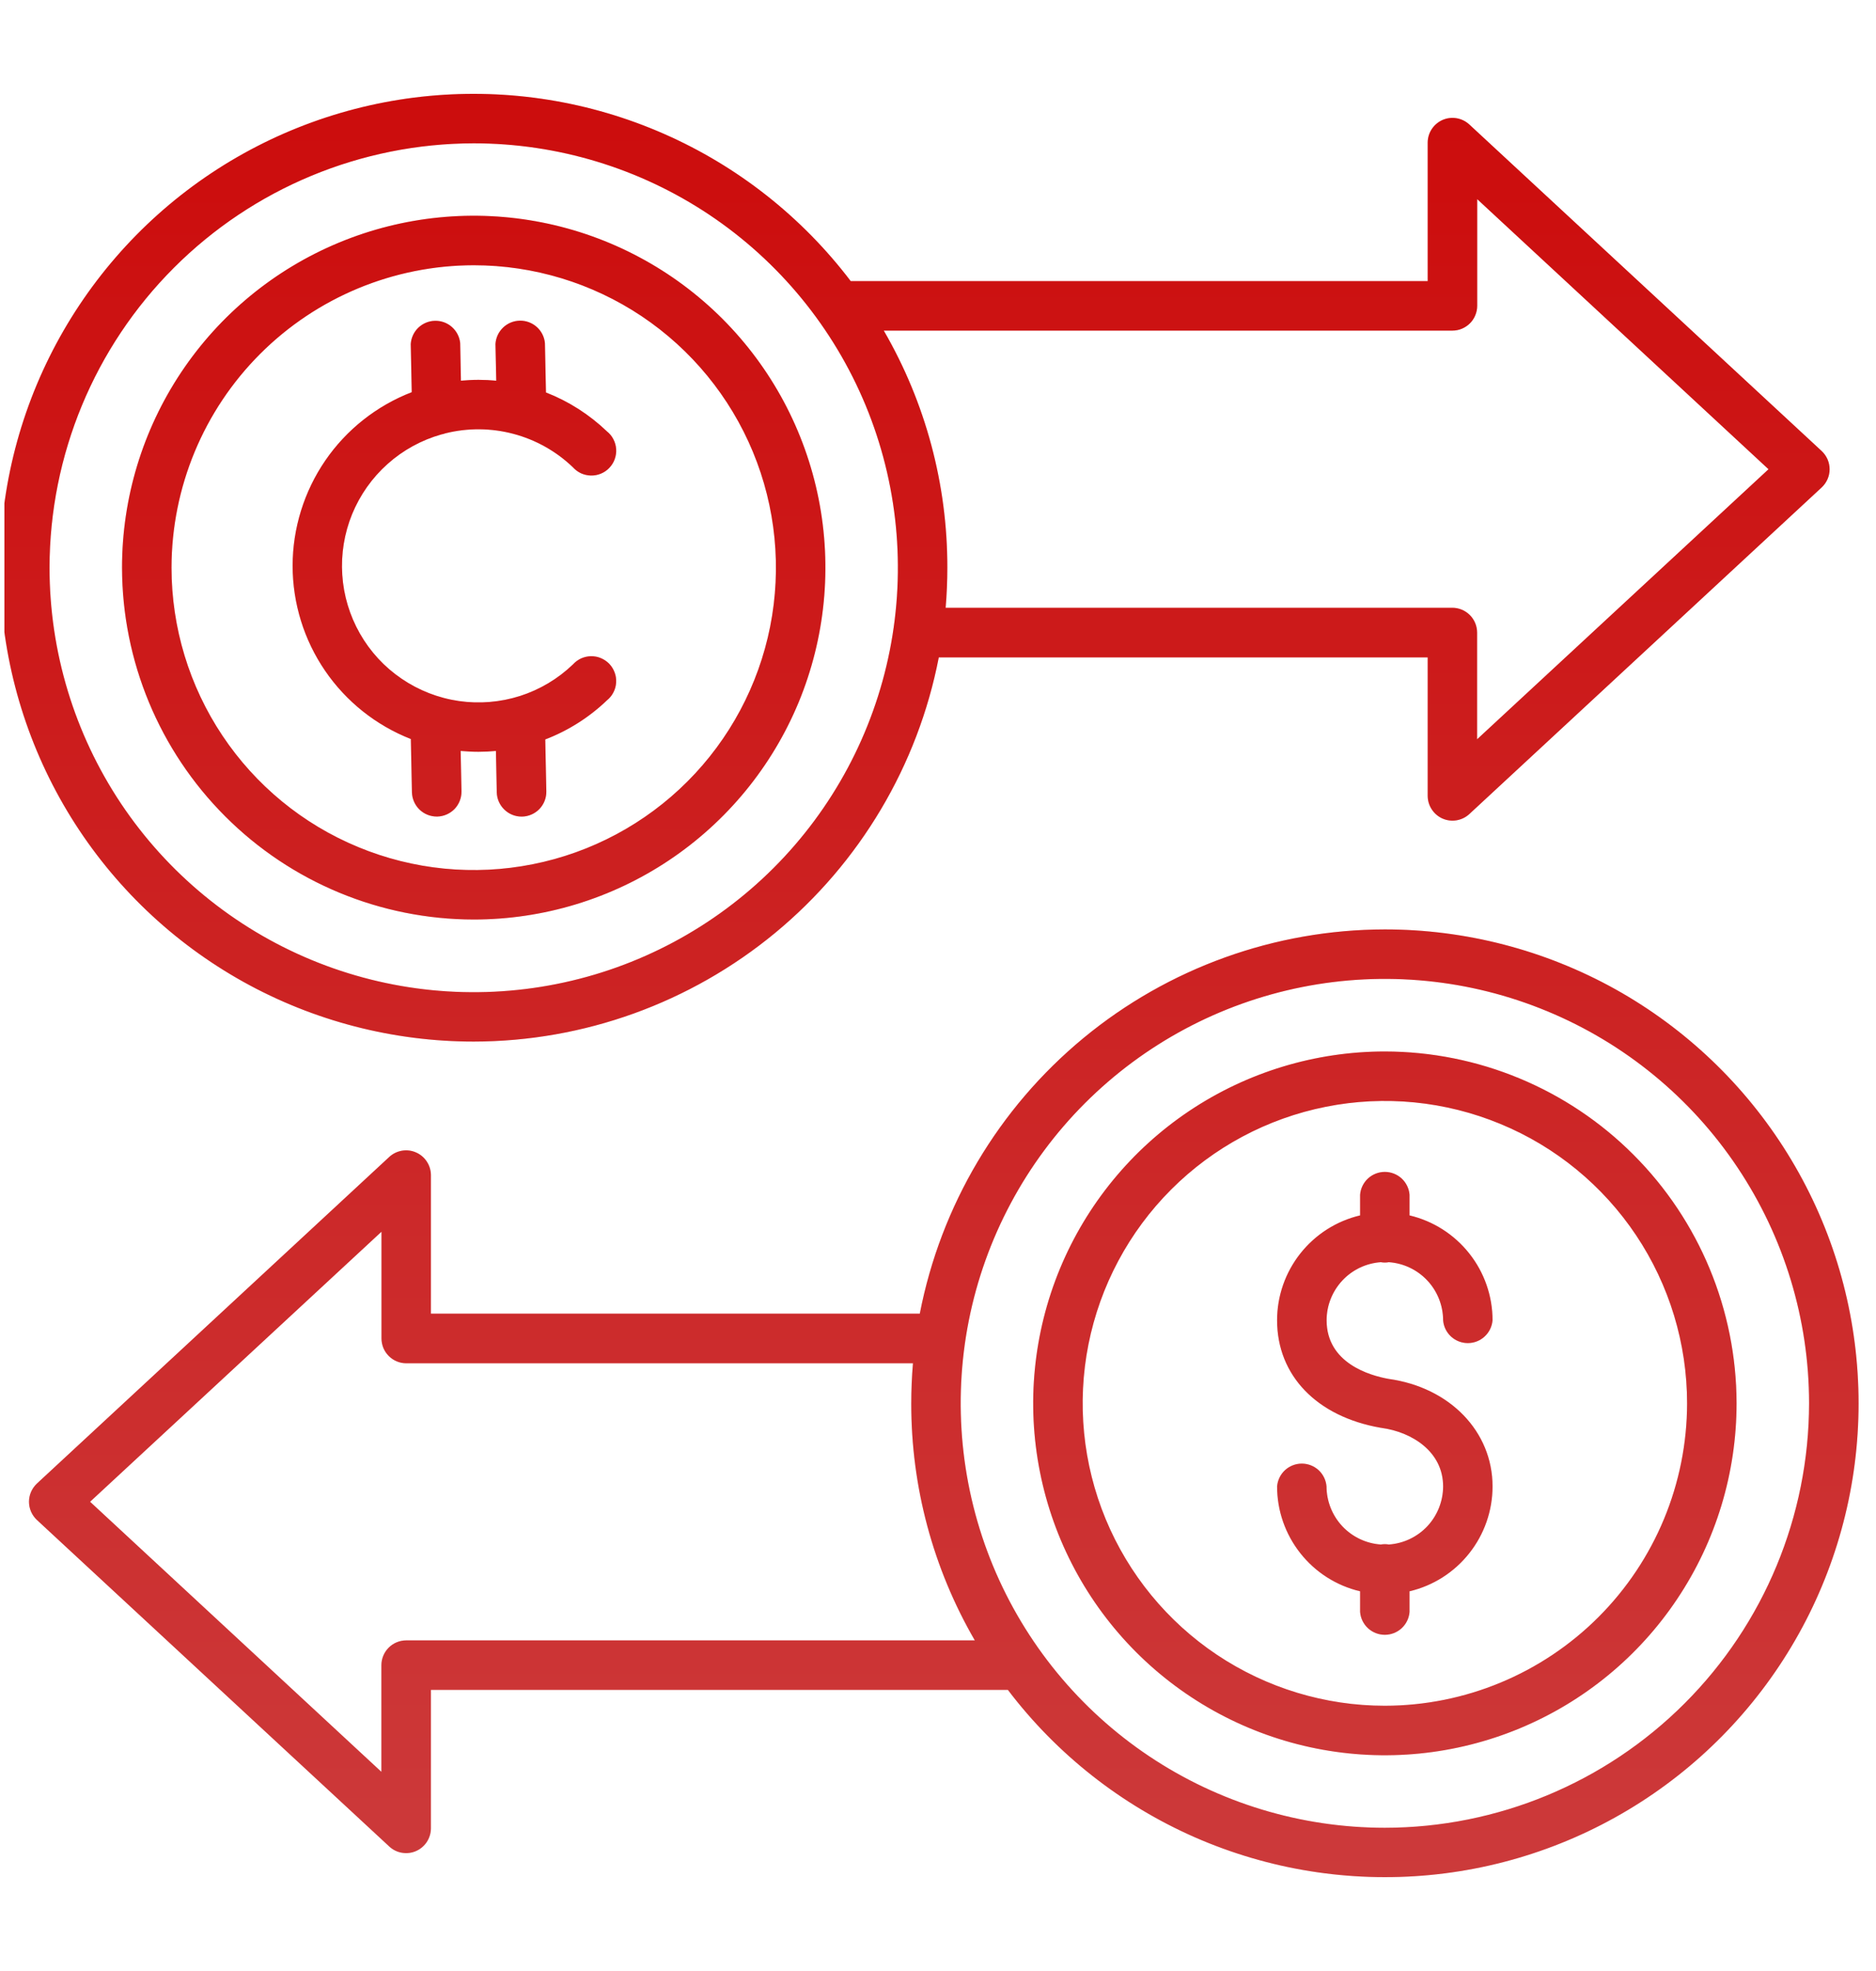 <svg width="40" height="42" viewBox="0 0 40 42" fill="none" xmlns="http://www.w3.org/2000/svg">
<g clip-path="url(#clip0_8_1078)">
<path d="M10.101 19.594C11.584 19.594 13.034 19.154 14.267 18.33C15.5 17.506 16.461 16.335 17.029 14.965C17.596 13.594 17.744 12.086 17.455 10.632C17.165 9.177 16.451 7.841 15.402 6.792C14.353 5.744 13.017 5.03 11.562 4.741C10.107 4.452 8.599 4.601 7.229 5.169C5.859 5.737 4.688 6.698 3.864 7.932C3.041 9.165 2.601 10.615 2.602 12.098C2.605 14.086 3.396 15.991 4.802 17.396C6.207 18.802 8.113 19.592 10.101 19.594ZM10.101 5.652C11.375 5.652 12.621 6.03 13.681 6.738C14.74 7.446 15.566 8.453 16.054 9.63C16.542 10.808 16.669 12.103 16.421 13.353C16.172 14.603 15.558 15.752 14.657 16.653C13.756 17.554 12.608 18.168 11.358 18.416C10.108 18.665 8.812 18.537 7.635 18.049C6.457 17.562 5.451 16.736 4.743 15.676C4.035 14.617 3.657 13.371 3.657 12.096C3.659 10.388 4.338 8.75 5.546 7.542C6.754 6.334 8.392 5.654 10.101 5.652ZM10.101 22.195C12.446 22.192 14.718 21.373 16.527 19.88C18.336 18.386 19.57 16.311 20.017 14.008H30.441V16.962C30.442 17.064 30.472 17.164 30.529 17.249C30.585 17.335 30.665 17.402 30.758 17.443C30.852 17.484 30.956 17.497 31.057 17.48C31.157 17.463 31.251 17.418 31.327 17.349L38.843 10.386C38.896 10.336 38.938 10.276 38.967 10.21C38.996 10.143 39.011 10.072 39.011 9.999C39.011 9.927 38.996 9.855 38.967 9.788C38.938 9.722 38.896 9.662 38.843 9.612L31.326 2.65C31.25 2.581 31.157 2.536 31.056 2.519C30.955 2.502 30.852 2.515 30.758 2.556C30.665 2.597 30.585 2.664 30.529 2.749C30.472 2.834 30.442 2.934 30.441 3.036V5.99H18.139C17.099 4.622 15.728 3.541 14.154 2.851C12.58 2.16 10.856 1.883 9.145 2.045C7.433 2.207 5.792 2.804 4.376 3.777C2.96 4.751 1.816 6.071 1.052 7.61C0.288 9.15 -0.07 10.859 0.011 12.576C0.093 14.293 0.611 15.96 1.517 17.421C2.423 18.881 3.687 20.086 5.189 20.922C6.691 21.757 8.382 22.195 10.101 22.195ZM30.968 7.045C31.037 7.045 31.106 7.032 31.17 7.005C31.234 6.978 31.293 6.939 31.342 6.89C31.391 6.841 31.43 6.783 31.456 6.719C31.483 6.654 31.497 6.586 31.497 6.516V4.244L37.708 9.999L31.495 15.753V13.48C31.495 13.34 31.439 13.205 31.34 13.106C31.241 13.007 31.106 12.951 30.966 12.951H20.163C20.187 12.668 20.199 12.383 20.199 12.094C20.202 10.321 19.734 8.579 18.844 7.045H30.968ZM10.101 3.054C11.889 3.054 13.638 3.584 15.126 4.578C16.613 5.572 17.772 6.985 18.457 8.638C19.141 10.29 19.32 12.109 18.971 13.864C18.622 15.618 17.76 17.23 16.495 18.495C15.23 19.759 13.618 20.621 11.864 20.969C10.109 21.318 8.29 21.139 6.638 20.454C4.985 19.769 3.573 18.609 2.579 17.122C1.586 15.634 1.056 13.885 1.056 12.096C1.059 9.699 2.013 7.4 3.709 5.705C5.404 4.01 7.703 3.057 10.101 3.054ZM29.528 22.406C28.045 22.406 26.595 22.846 25.362 23.67C24.129 24.494 23.168 25.665 22.6 27.035C22.033 28.406 21.884 29.913 22.174 31.368C22.463 32.823 23.178 34.159 24.227 35.208C25.276 36.256 26.612 36.97 28.067 37.259C29.522 37.548 31.029 37.399 32.4 36.831C33.77 36.263 34.941 35.302 35.764 34.068C36.588 32.835 37.027 31.385 37.027 29.902C37.024 27.914 36.233 26.009 34.827 24.604C33.422 23.198 31.516 22.408 29.528 22.406ZM29.528 36.348C28.254 36.348 27.008 35.97 25.948 35.262C24.889 34.554 24.063 33.547 23.575 32.37C23.087 31.192 22.96 29.897 23.208 28.647C23.457 27.397 24.071 26.248 24.972 25.347C25.873 24.446 27.021 23.832 28.271 23.584C29.521 23.335 30.817 23.463 31.994 23.951C33.172 24.438 34.178 25.264 34.886 26.324C35.594 27.384 35.972 28.629 35.972 29.904C35.97 31.612 35.291 33.25 34.083 34.458C32.875 35.666 31.237 36.346 29.528 36.348ZM29.528 19.805C27.182 19.808 24.91 20.627 23.101 22.12C21.292 23.614 20.059 25.689 19.612 27.992H9.188V25.038C9.187 24.936 9.157 24.836 9.1 24.751C9.044 24.665 8.964 24.598 8.87 24.557C8.777 24.516 8.673 24.503 8.572 24.52C8.471 24.537 8.377 24.582 8.302 24.651L0.786 31.614C0.733 31.664 0.691 31.724 0.662 31.79C0.633 31.857 0.618 31.928 0.618 32.001C0.618 32.074 0.633 32.145 0.662 32.212C0.691 32.278 0.733 32.338 0.786 32.388L8.303 39.35C8.378 39.419 8.472 39.465 8.573 39.481C8.674 39.498 8.777 39.485 8.871 39.444C8.964 39.403 9.044 39.336 9.1 39.251C9.156 39.166 9.187 39.066 9.188 38.964V36.01H21.49C22.529 37.378 23.901 38.459 25.475 39.15C27.049 39.84 28.773 40.117 30.484 39.955C32.195 39.793 33.837 39.196 35.253 38.222C36.669 37.249 37.813 35.929 38.577 34.39C39.341 32.85 39.699 31.141 39.617 29.424C39.536 27.707 39.018 26.04 38.111 24.579C37.205 23.119 35.941 21.914 34.44 21.078C32.937 20.243 31.247 19.805 29.528 19.805ZM8.661 34.955C8.521 34.955 8.386 35.011 8.287 35.11C8.188 35.209 8.132 35.344 8.132 35.484V37.756L1.921 32.001L8.134 26.247V28.521C8.134 28.591 8.148 28.659 8.174 28.724C8.201 28.788 8.24 28.846 8.289 28.895C8.338 28.944 8.396 28.983 8.461 29.01C8.525 29.037 8.594 29.05 8.663 29.05H19.466C19.442 29.333 19.43 29.619 19.43 29.907C19.427 31.68 19.895 33.422 20.785 34.955H8.661ZM29.528 38.948C27.739 38.948 25.991 38.418 24.503 37.424C23.016 36.43 21.857 35.018 21.172 33.365C20.488 31.712 20.309 29.894 20.657 28.139C21.006 26.385 21.868 24.773 23.133 23.508C24.398 22.244 26.009 21.382 27.764 21.033C29.518 20.684 31.337 20.863 32.989 21.548C34.642 22.232 36.055 23.392 37.048 24.879C38.042 26.366 38.573 28.115 38.573 29.904C38.57 32.302 37.616 34.601 35.921 36.296C34.225 37.992 31.926 38.946 29.528 38.948ZM28.286 28.134C28.286 29.046 29.205 29.311 29.608 29.383C30.914 29.564 31.824 30.505 31.824 31.674C31.824 32.191 31.649 32.693 31.327 33.099C31.006 33.505 30.558 33.79 30.054 33.909V34.35C30.044 34.483 29.983 34.606 29.886 34.696C29.788 34.786 29.66 34.836 29.527 34.836C29.394 34.836 29.266 34.786 29.168 34.696C29.071 34.606 29.01 34.483 29 34.35V33.909C28.496 33.79 28.048 33.505 27.727 33.099C27.405 32.693 27.23 32.191 27.23 31.674C27.241 31.541 27.301 31.418 27.398 31.328C27.496 31.238 27.624 31.188 27.757 31.188C27.89 31.188 28.018 31.238 28.116 31.328C28.213 31.418 28.273 31.541 28.284 31.674C28.285 31.988 28.405 32.291 28.619 32.521C28.834 32.75 29.128 32.89 29.441 32.912C29.498 32.902 29.556 32.902 29.613 32.912C29.927 32.89 30.22 32.75 30.435 32.521C30.649 32.291 30.769 31.988 30.77 31.674C30.77 30.935 30.108 30.515 29.456 30.427L29.436 30.424C28.075 30.186 27.23 29.309 27.23 28.134C27.23 27.617 27.405 27.115 27.727 26.709C28.048 26.304 28.496 26.018 29 25.899V25.458C29.01 25.326 29.071 25.202 29.168 25.112C29.266 25.022 29.394 24.972 29.527 24.972C29.66 24.972 29.788 25.022 29.886 25.112C29.983 25.202 30.044 25.326 30.054 25.458V25.899C30.558 26.018 31.006 26.304 31.327 26.709C31.649 27.115 31.824 27.617 31.824 28.134C31.813 28.267 31.753 28.39 31.655 28.48C31.558 28.57 31.43 28.62 31.297 28.62C31.164 28.62 31.036 28.57 30.938 28.48C30.841 28.39 30.78 28.267 30.77 28.134C30.769 27.82 30.649 27.517 30.435 27.288C30.22 27.058 29.927 26.918 29.613 26.896C29.584 26.901 29.556 26.904 29.527 26.904C29.498 26.904 29.47 26.901 29.441 26.896C29.128 26.918 28.834 27.058 28.62 27.288C28.406 27.518 28.286 27.82 28.286 28.134ZM6.239 12.056C6.24 11.256 6.483 10.474 6.936 9.813C7.389 9.153 8.032 8.646 8.779 8.357L8.758 7.331C8.766 7.199 8.824 7.074 8.92 6.982C9.016 6.891 9.143 6.838 9.275 6.836C9.408 6.833 9.537 6.88 9.636 6.968C9.735 7.056 9.798 7.177 9.812 7.309L9.828 8.112C9.952 8.101 10.077 8.094 10.203 8.094C10.329 8.094 10.456 8.1 10.581 8.112L10.564 7.331C10.572 7.198 10.63 7.073 10.726 6.981C10.822 6.888 10.949 6.836 11.082 6.833C11.215 6.83 11.344 6.878 11.444 6.966C11.543 7.054 11.606 7.177 11.619 7.309L11.641 8.363C12.124 8.551 12.566 8.833 12.941 9.192C12.999 9.238 13.046 9.295 13.079 9.36C13.113 9.425 13.133 9.497 13.138 9.57C13.143 9.643 13.132 9.716 13.107 9.785C13.082 9.854 13.043 9.917 12.992 9.97C12.942 10.023 12.881 10.065 12.813 10.093C12.745 10.121 12.673 10.135 12.599 10.133C12.526 10.132 12.454 10.115 12.387 10.085C12.321 10.054 12.262 10.009 12.213 9.955C11.858 9.615 11.422 9.371 10.947 9.245C10.473 9.119 9.973 9.115 9.496 9.234C9.469 9.244 9.441 9.252 9.412 9.257C8.986 9.377 8.594 9.592 8.264 9.887C7.934 10.181 7.676 10.547 7.508 10.956C7.341 11.365 7.269 11.807 7.298 12.248C7.326 12.689 7.456 13.118 7.675 13.502C7.894 13.886 8.198 14.215 8.564 14.463C8.929 14.712 9.346 14.874 9.784 14.938C10.221 15.001 10.668 14.964 11.089 14.83C11.51 14.695 11.895 14.466 12.214 14.16C12.263 14.106 12.322 14.062 12.388 14.031C12.455 14.001 12.527 13.984 12.6 13.983C12.673 13.982 12.746 13.995 12.813 14.024C12.88 14.052 12.941 14.094 12.992 14.146C13.042 14.199 13.081 14.262 13.106 14.331C13.132 14.399 13.142 14.473 13.137 14.546C13.133 14.619 13.113 14.69 13.079 14.755C13.046 14.82 12.999 14.877 12.942 14.923C12.563 15.286 12.116 15.569 11.626 15.757L11.649 16.863C11.652 17.003 11.598 17.138 11.502 17.239C11.405 17.339 11.272 17.398 11.132 17.401H11.121C10.983 17.401 10.85 17.347 10.752 17.25C10.653 17.154 10.595 17.023 10.592 16.884L10.574 16.002C10.451 16.014 10.327 16.02 10.201 16.02C10.076 16.02 9.947 16.013 9.822 16.002L9.84 16.862C9.842 17.002 9.789 17.137 9.693 17.238C9.596 17.338 9.463 17.397 9.324 17.4H9.313C9.174 17.4 9.042 17.346 8.943 17.25C8.844 17.153 8.787 17.022 8.783 16.883L8.76 15.748C8.018 15.457 7.38 14.95 6.93 14.291C6.48 13.633 6.24 12.854 6.239 12.056Z" fill="url(#paint0_linear_8_1078)"/>
<path d="M10.101 19.594C11.584 19.594 13.034 19.154 14.267 18.33C15.5 17.506 16.461 16.335 17.029 14.965C17.596 13.594 17.744 12.086 17.455 10.632C17.165 9.177 16.451 7.841 15.402 6.792C14.353 5.744 13.017 5.03 11.562 4.741C10.107 4.452 8.599 4.601 7.229 5.169C5.859 5.737 4.688 6.698 3.864 7.932C3.041 9.165 2.601 10.615 2.602 12.098C2.605 14.086 3.396 15.991 4.802 17.396C6.207 18.802 8.113 19.592 10.101 19.594ZM10.101 5.652C11.375 5.652 12.621 6.03 13.681 6.738C14.74 7.446 15.566 8.453 16.054 9.63C16.542 10.808 16.669 12.103 16.421 13.353C16.172 14.603 15.558 15.752 14.657 16.653C13.756 17.554 12.608 18.168 11.358 18.416C10.108 18.665 8.812 18.537 7.635 18.049C6.457 17.562 5.451 16.736 4.743 15.676C4.035 14.617 3.657 13.371 3.657 12.096C3.659 10.388 4.338 8.75 5.546 7.542C6.754 6.334 8.392 5.654 10.101 5.652ZM10.101 22.195C12.446 22.192 14.718 21.373 16.527 19.88C18.336 18.386 19.57 16.311 20.017 14.008H30.441V16.962C30.442 17.064 30.472 17.164 30.529 17.249C30.585 17.335 30.665 17.402 30.758 17.443C30.852 17.484 30.956 17.497 31.057 17.48C31.157 17.463 31.251 17.418 31.327 17.349L38.843 10.386C38.896 10.336 38.938 10.276 38.967 10.21C38.996 10.143 39.011 10.072 39.011 9.999C39.011 9.927 38.996 9.855 38.967 9.788C38.938 9.722 38.896 9.662 38.843 9.612L31.326 2.65C31.25 2.581 31.157 2.536 31.056 2.519C30.955 2.502 30.852 2.515 30.758 2.556C30.665 2.597 30.585 2.664 30.529 2.749C30.472 2.834 30.442 2.934 30.441 3.036V5.99H18.139C17.099 4.622 15.728 3.541 14.154 2.851C12.58 2.16 10.856 1.883 9.145 2.045C7.433 2.207 5.792 2.804 4.376 3.777C2.96 4.751 1.816 6.071 1.052 7.61C0.288 9.15 -0.07 10.859 0.011 12.576C0.093 14.293 0.611 15.96 1.517 17.421C2.423 18.881 3.687 20.086 5.189 20.922C6.691 21.757 8.382 22.195 10.101 22.195ZM30.968 7.045C31.037 7.045 31.106 7.032 31.17 7.005C31.234 6.978 31.293 6.939 31.342 6.89C31.391 6.841 31.43 6.783 31.456 6.719C31.483 6.654 31.497 6.586 31.497 6.516V4.244L37.708 9.999L31.495 15.753V13.48C31.495 13.34 31.439 13.205 31.34 13.106C31.241 13.007 31.106 12.951 30.966 12.951H20.163C20.187 12.668 20.199 12.383 20.199 12.094C20.202 10.321 19.734 8.579 18.844 7.045H30.968ZM10.101 3.054C11.889 3.054 13.638 3.584 15.126 4.578C16.613 5.572 17.772 6.985 18.457 8.638C19.141 10.29 19.32 12.109 18.971 13.864C18.622 15.618 17.76 17.23 16.495 18.495C15.23 19.759 13.618 20.621 11.864 20.969C10.109 21.318 8.29 21.139 6.638 20.454C4.985 19.769 3.573 18.609 2.579 17.122C1.586 15.634 1.056 13.885 1.056 12.096C1.059 9.699 2.013 7.4 3.709 5.705C5.404 4.01 7.703 3.057 10.101 3.054ZM29.528 22.406C28.045 22.406 26.595 22.846 25.362 23.67C24.129 24.494 23.168 25.665 22.6 27.035C22.033 28.406 21.884 29.913 22.174 31.368C22.463 32.823 23.178 34.159 24.227 35.208C25.276 36.256 26.612 36.97 28.067 37.259C29.522 37.548 31.029 37.399 32.4 36.831C33.77 36.263 34.941 35.302 35.764 34.068C36.588 32.835 37.027 31.385 37.027 29.902C37.024 27.914 36.233 26.009 34.827 24.604C33.422 23.198 31.516 22.408 29.528 22.406ZM29.528 36.348C28.254 36.348 27.008 35.97 25.948 35.262C24.889 34.554 24.063 33.547 23.575 32.37C23.087 31.192 22.96 29.897 23.208 28.647C23.457 27.397 24.071 26.248 24.972 25.347C25.873 24.446 27.021 23.832 28.271 23.584C29.521 23.335 30.817 23.463 31.994 23.951C33.172 24.438 34.178 25.264 34.886 26.324C35.594 27.384 35.972 28.629 35.972 29.904C35.97 31.612 35.291 33.25 34.083 34.458C32.875 35.666 31.237 36.346 29.528 36.348ZM29.528 19.805C27.182 19.808 24.91 20.627 23.101 22.12C21.292 23.614 20.059 25.689 19.612 27.992H9.188V25.038C9.187 24.936 9.157 24.836 9.1 24.751C9.044 24.665 8.964 24.598 8.87 24.557C8.777 24.516 8.673 24.503 8.572 24.52C8.471 24.537 8.377 24.582 8.302 24.651L0.786 31.614C0.733 31.664 0.691 31.724 0.662 31.79C0.633 31.857 0.618 31.928 0.618 32.001C0.618 32.074 0.633 32.145 0.662 32.212C0.691 32.278 0.733 32.338 0.786 32.388L8.303 39.35C8.378 39.419 8.472 39.465 8.573 39.481C8.674 39.498 8.777 39.485 8.871 39.444C8.964 39.403 9.044 39.336 9.1 39.251C9.156 39.166 9.187 39.066 9.188 38.964V36.01H21.49C22.529 37.378 23.901 38.459 25.475 39.15C27.049 39.84 28.773 40.117 30.484 39.955C32.195 39.793 33.837 39.196 35.253 38.222C36.669 37.249 37.813 35.929 38.577 34.39C39.341 32.85 39.699 31.141 39.617 29.424C39.536 27.707 39.018 26.04 38.111 24.579C37.205 23.119 35.941 21.914 34.44 21.078C32.937 20.243 31.247 19.805 29.528 19.805ZM8.661 34.955C8.521 34.955 8.386 35.011 8.287 35.11C8.188 35.209 8.132 35.344 8.132 35.484V37.756L1.921 32.001L8.134 26.247V28.521C8.134 28.591 8.148 28.659 8.174 28.724C8.201 28.788 8.24 28.846 8.289 28.895C8.338 28.944 8.396 28.983 8.461 29.01C8.525 29.037 8.594 29.05 8.663 29.05H19.466C19.442 29.333 19.43 29.619 19.43 29.907C19.427 31.68 19.895 33.422 20.785 34.955H8.661ZM29.528 38.948C27.739 38.948 25.991 38.418 24.503 37.424C23.016 36.43 21.857 35.018 21.172 33.365C20.488 31.712 20.309 29.894 20.657 28.139C21.006 26.385 21.868 24.773 23.133 23.508C24.398 22.244 26.009 21.382 27.764 21.033C29.518 20.684 31.337 20.863 32.989 21.548C34.642 22.232 36.055 23.392 37.048 24.879C38.042 26.366 38.573 28.115 38.573 29.904C38.57 32.302 37.616 34.601 35.921 36.296C34.225 37.992 31.926 38.946 29.528 38.948ZM28.286 28.134C28.286 29.046 29.205 29.311 29.608 29.383C30.914 29.564 31.824 30.505 31.824 31.674C31.824 32.191 31.649 32.693 31.327 33.099C31.006 33.505 30.558 33.79 30.054 33.909V34.35C30.044 34.483 29.983 34.606 29.886 34.696C29.788 34.786 29.66 34.836 29.527 34.836C29.394 34.836 29.266 34.786 29.168 34.696C29.071 34.606 29.01 34.483 29 34.35V33.909C28.496 33.79 28.048 33.505 27.727 33.099C27.405 32.693 27.23 32.191 27.23 31.674C27.241 31.541 27.301 31.418 27.398 31.328C27.496 31.238 27.624 31.188 27.757 31.188C27.89 31.188 28.018 31.238 28.116 31.328C28.213 31.418 28.273 31.541 28.284 31.674C28.285 31.988 28.405 32.291 28.619 32.521C28.834 32.75 29.128 32.89 29.441 32.912C29.498 32.902 29.556 32.902 29.613 32.912C29.927 32.89 30.22 32.75 30.435 32.521C30.649 32.291 30.769 31.988 30.77 31.674C30.77 30.935 30.108 30.515 29.456 30.427L29.436 30.424C28.075 30.186 27.23 29.309 27.23 28.134C27.23 27.617 27.405 27.115 27.727 26.709C28.048 26.304 28.496 26.018 29 25.899V25.458C29.01 25.326 29.071 25.202 29.168 25.112C29.266 25.022 29.394 24.972 29.527 24.972C29.66 24.972 29.788 25.022 29.886 25.112C29.983 25.202 30.044 25.326 30.054 25.458V25.899C30.558 26.018 31.006 26.304 31.327 26.709C31.649 27.115 31.824 27.617 31.824 28.134C31.813 28.267 31.753 28.39 31.655 28.48C31.558 28.57 31.43 28.62 31.297 28.62C31.164 28.62 31.036 28.57 30.938 28.48C30.841 28.39 30.78 28.267 30.77 28.134C30.769 27.82 30.649 27.517 30.435 27.288C30.22 27.058 29.927 26.918 29.613 26.896C29.584 26.901 29.556 26.904 29.527 26.904C29.498 26.904 29.47 26.901 29.441 26.896C29.128 26.918 28.834 27.058 28.62 27.288C28.406 27.518 28.286 27.82 28.286 28.134ZM6.239 12.056C6.24 11.256 6.483 10.474 6.936 9.813C7.389 9.153 8.032 8.646 8.779 8.357L8.758 7.331C8.766 7.199 8.824 7.074 8.92 6.982C9.016 6.891 9.143 6.838 9.275 6.836C9.408 6.833 9.537 6.88 9.636 6.968C9.735 7.056 9.798 7.177 9.812 7.309L9.828 8.112C9.952 8.101 10.077 8.094 10.203 8.094C10.329 8.094 10.456 8.1 10.581 8.112L10.564 7.331C10.572 7.198 10.63 7.073 10.726 6.981C10.822 6.888 10.949 6.836 11.082 6.833C11.215 6.83 11.344 6.878 11.444 6.966C11.543 7.054 11.606 7.177 11.619 7.309L11.641 8.363C12.124 8.551 12.566 8.833 12.941 9.192C12.999 9.238 13.046 9.295 13.079 9.36C13.113 9.425 13.133 9.497 13.138 9.57C13.143 9.643 13.132 9.716 13.107 9.785C13.082 9.854 13.043 9.917 12.992 9.97C12.942 10.023 12.881 10.065 12.813 10.093C12.745 10.121 12.673 10.135 12.599 10.133C12.526 10.132 12.454 10.115 12.387 10.085C12.321 10.054 12.262 10.009 12.213 9.955C11.858 9.615 11.422 9.371 10.947 9.245C10.473 9.119 9.973 9.115 9.496 9.234C9.469 9.244 9.441 9.252 9.412 9.257C8.986 9.377 8.594 9.592 8.264 9.887C7.934 10.181 7.676 10.547 7.508 10.956C7.341 11.365 7.269 11.807 7.298 12.248C7.326 12.689 7.456 13.118 7.675 13.502C7.894 13.886 8.198 14.215 8.564 14.463C8.929 14.712 9.346 14.874 9.784 14.938C10.221 15.001 10.668 14.964 11.089 14.83C11.51 14.695 11.895 14.466 12.214 14.16C12.263 14.106 12.322 14.062 12.388 14.031C12.455 14.001 12.527 13.984 12.6 13.983C12.673 13.982 12.746 13.995 12.813 14.024C12.88 14.052 12.941 14.094 12.992 14.146C13.042 14.199 13.081 14.262 13.106 14.331C13.132 14.399 13.142 14.473 13.137 14.546C13.133 14.619 13.113 14.69 13.079 14.755C13.046 14.82 12.999 14.877 12.942 14.923C12.563 15.286 12.116 15.569 11.626 15.757L11.649 16.863C11.652 17.003 11.598 17.138 11.502 17.239C11.405 17.339 11.272 17.398 11.132 17.401H11.121C10.983 17.401 10.85 17.347 10.752 17.25C10.653 17.154 10.595 17.023 10.592 16.884L10.574 16.002C10.451 16.014 10.327 16.02 10.201 16.02C10.076 16.02 9.947 16.013 9.822 16.002L9.84 16.862C9.842 17.002 9.789 17.137 9.693 17.238C9.596 17.338 9.463 17.397 9.324 17.4H9.313C9.174 17.4 9.042 17.346 8.943 17.25C8.844 17.153 8.787 17.022 8.783 16.883L8.76 15.748C8.018 15.457 7.38 14.95 6.93 14.291C6.48 13.633 6.24 12.854 6.239 12.056Z" fill="black" fill-opacity="0.2"/>
</g>
<defs>
<linearGradient id="paint0_linear_8_1078" x1="19.814" y1="2" x2="19.814" y2="40" gradientUnits="userSpaceOnUse">
<stop stop-color="#FF0F0F"/>
<stop offset="1" stop-color="#FF4849"/>
</linearGradient>
<clipPath id="clip0_8_1078">
<rect width="39.751" height="40.359" fill="white" transform="translate(0.094 0.992)"/>
</clipPath>
</defs>
</svg>
